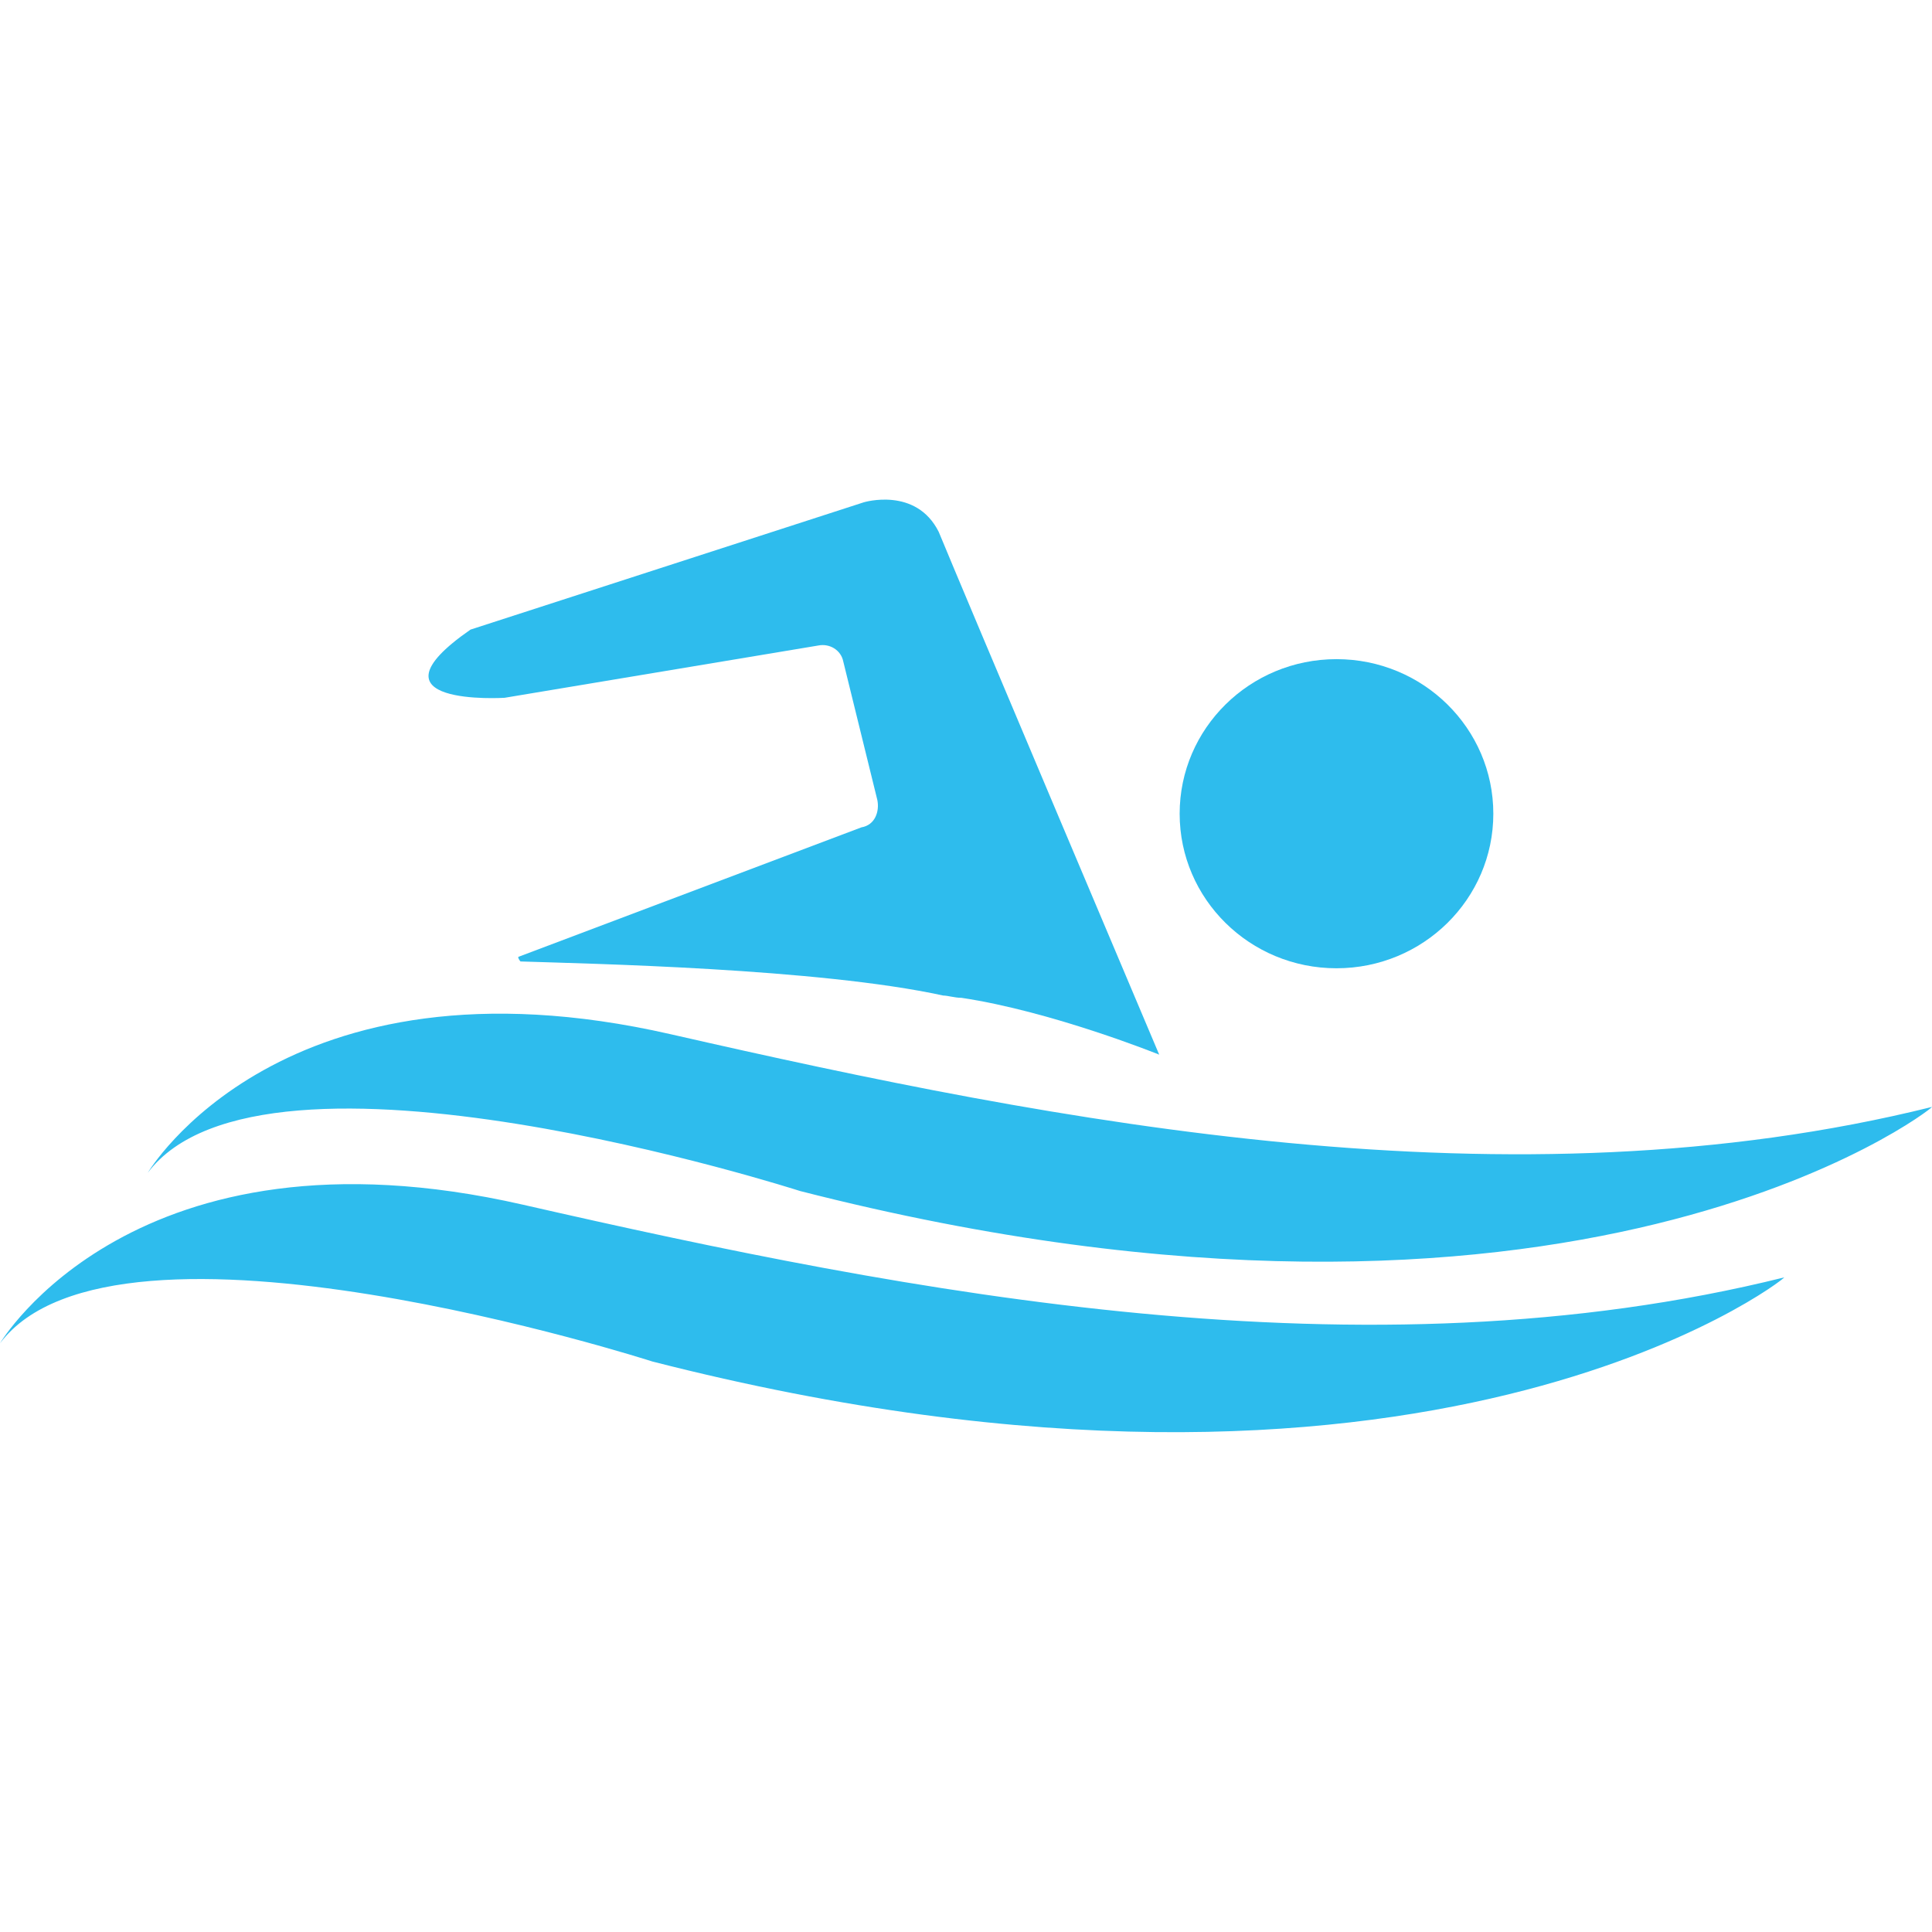 <?xml version="1.0" encoding="utf-8"?>
<!-- Generator: Adobe Illustrator 25.2.1, SVG Export Plug-In . SVG Version: 6.00 Build 0)  -->
<svg version="1.1" id="Layer_1" xmlns="http://www.w3.org/2000/svg" xmlns:xlink="http://www.w3.org/1999/xlink" x="0px" y="0px"
	 width="85px" height="85px" viewBox="0 0 85 85" style="enable-background:new 0 0 85 85;" xml:space="preserve">
<style type="text/css">
	.st0{fill:#2EBCED;}
</style>
<g>
	<path class="st0" d="M28.7,59.9c0,0-23.6-7.6-28.7-0.8c0,0,5.9-10,23-6.1s37,7.8,55.5,3.2C78.5,56.3,62.7,68.6,28.7,59.9z
		 M35.2,52.4c0,0-23.6-7.6-28.7-0.8c0,0,5.9-10,23-6.1s37,7.8,55.5,3.2C85,48.8,69.2,61.1,35.2,52.4z"/>
	<ellipse class="st0" cx="58.8" cy="35.8" rx="6.9" ry="6.8"/>
	<path class="st0" d="M38,22.1l-17.3,5.6c-4.9,3.4,1.5,3,1.5,3L36,28.4c0.5-0.1,1,0.2,1.1,0.7l1.5,6.1c0.1,0.5-0.1,1.1-0.7,1.2
		l-15.1,5.7c0,0.1,0.1,0.2,0.1,0.2c3,0.1,13.1,0.3,18.6,1.5l0,0c0.2,0,0.5,0.1,0.8,0.1c4,0.6,8.7,2.5,8.7,2.5s-8.8-20.8-9.7-23
		C40.3,21.4,38,22.1,38,22.1z"/>
</g>
</svg>
